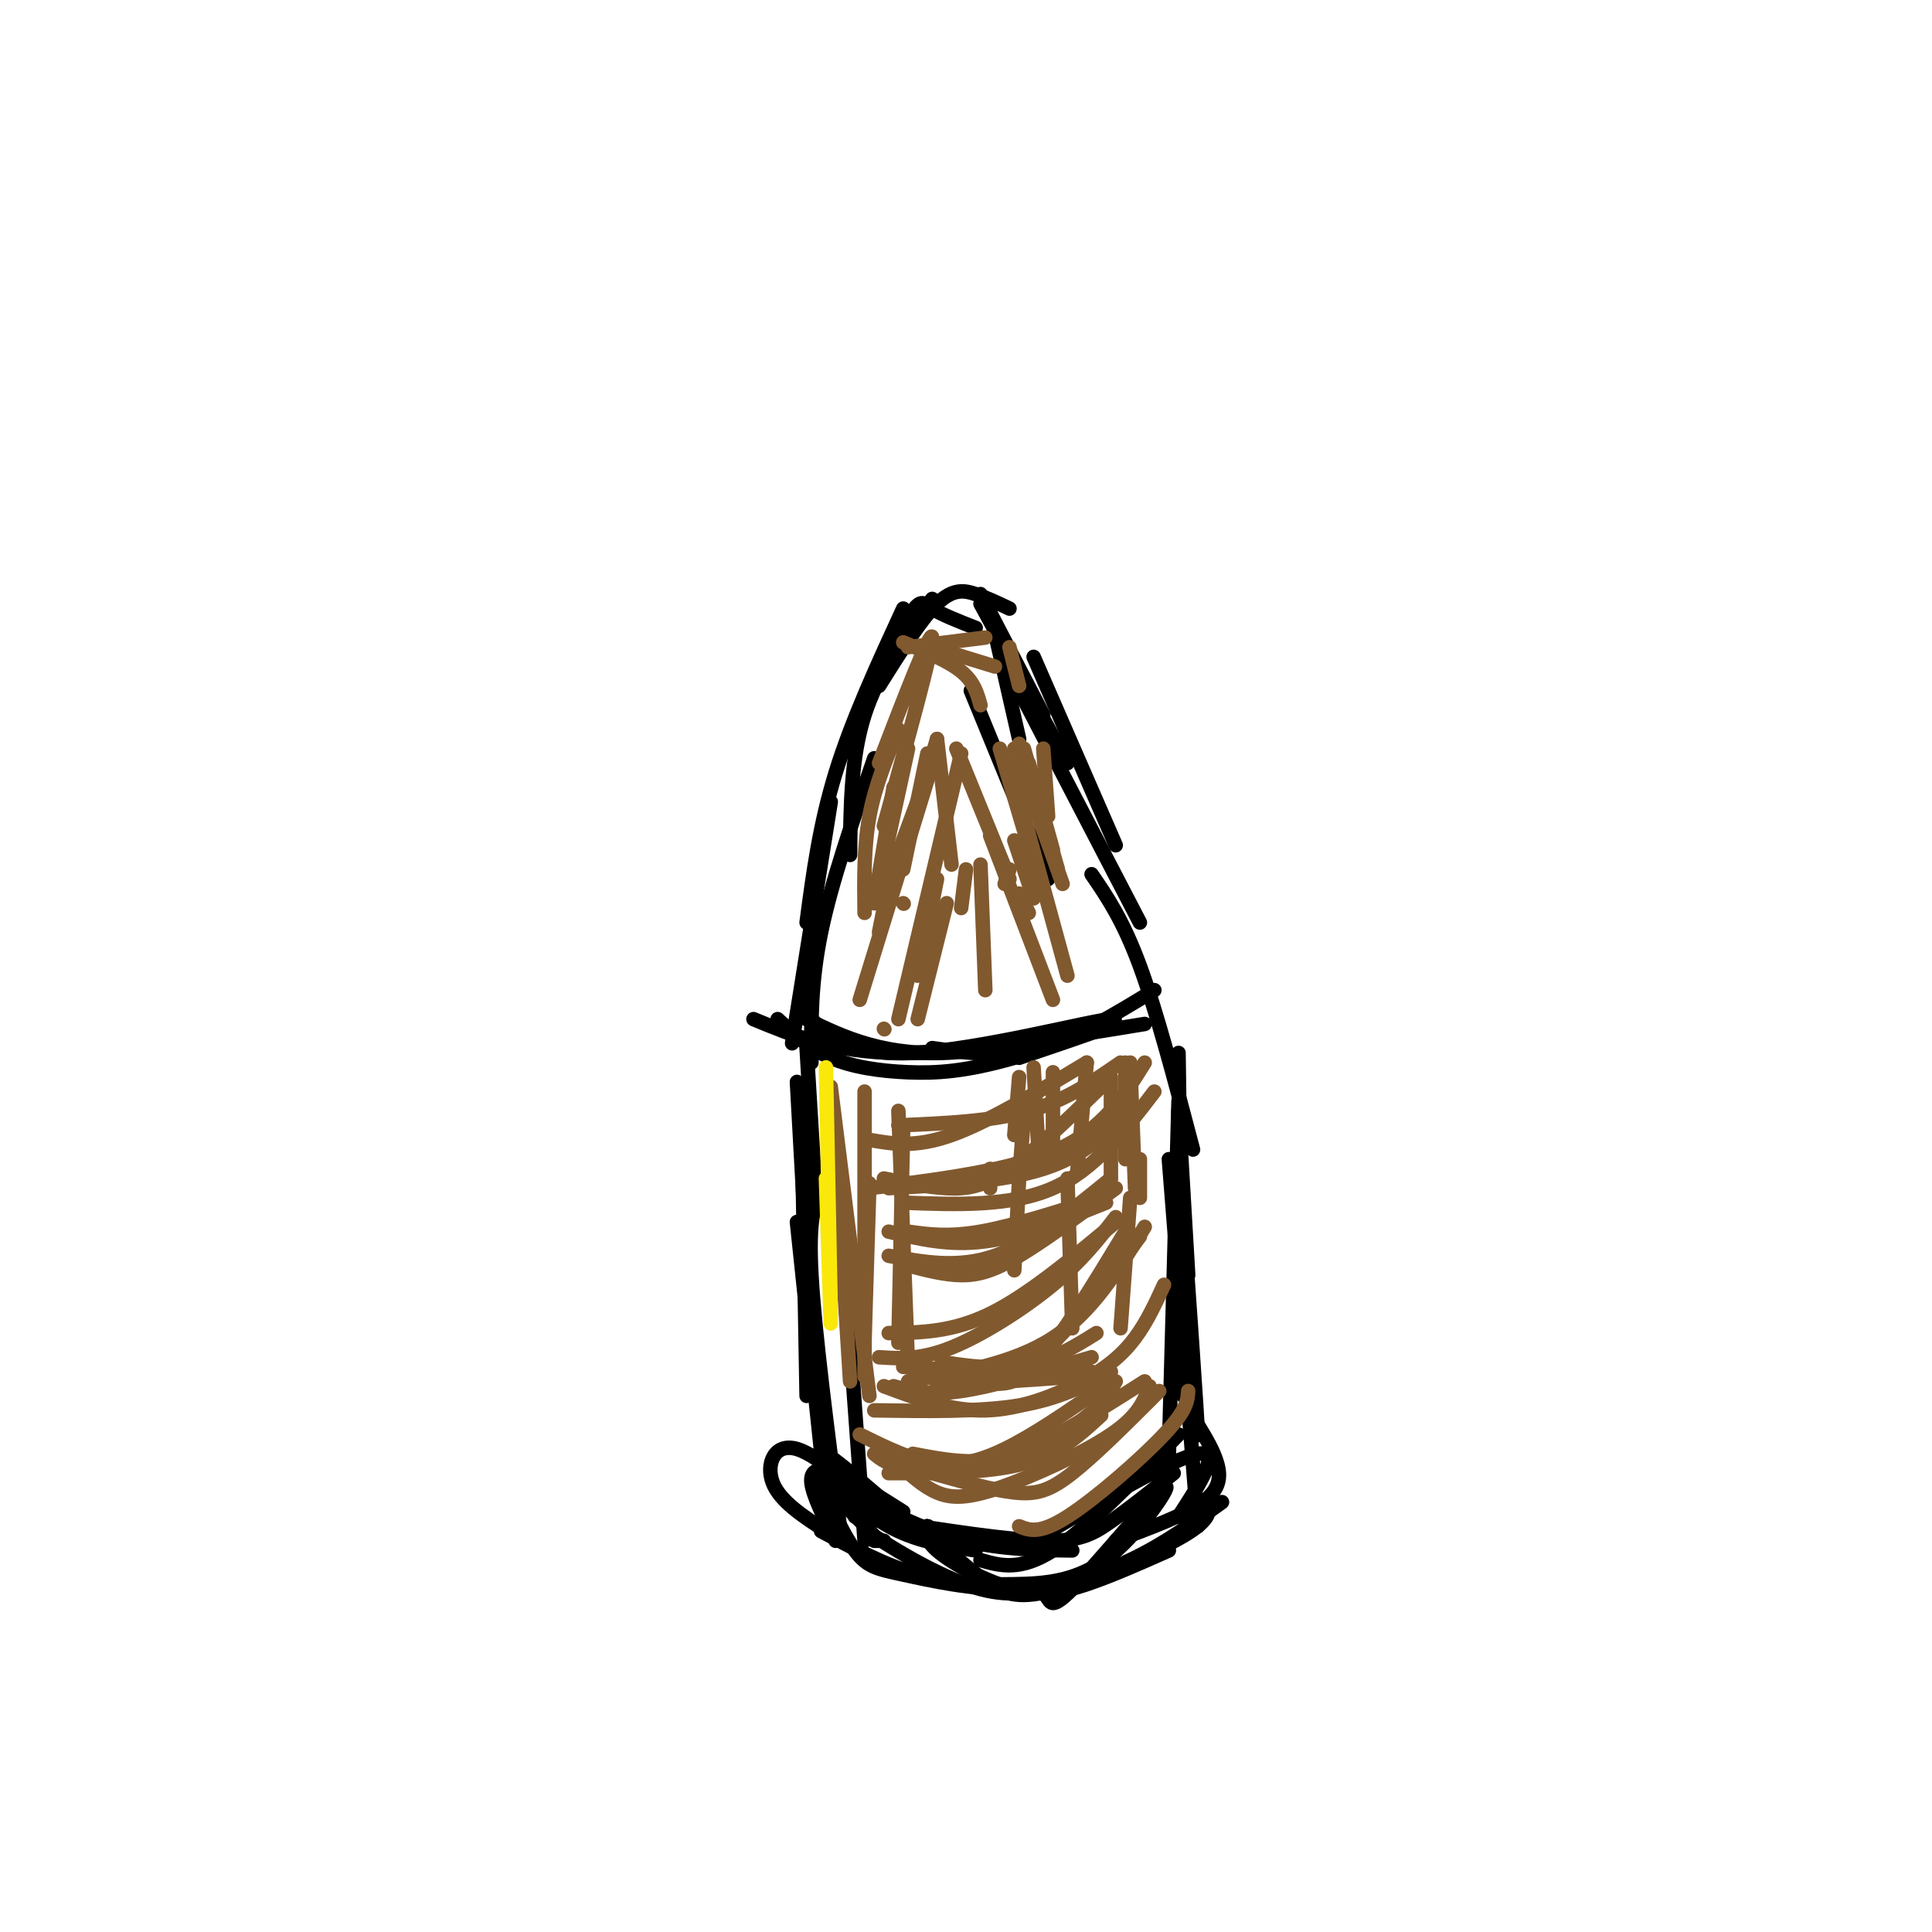 <svg viewBox='0 0 400 400' version='1.1' xmlns='http://www.w3.org/2000/svg' xmlns:xlink='http://www.w3.org/1999/xlink'><g fill='none' stroke='#000000' stroke-width='3' stroke-linecap='round' stroke-linejoin='round'><path d='M250,311c0.476,1.738 0.952,3.476 -5,7c-5.952,3.524 -18.333,8.833 -26,11c-7.667,2.167 -10.619,1.190 -14,-1c-3.381,-2.190 -7.190,-5.595 -11,-9'/><path d='M194,319c-2.066,-2.247 -1.730,-3.365 -2,-3c-0.270,0.365 -1.144,2.211 2,5c3.144,2.789 10.308,6.520 16,8c5.692,1.480 9.912,0.709 15,-1c5.088,-1.709 11.044,-4.354 17,-7'/><path d='M253,311c-5.944,4.315 -11.887,8.630 -19,12c-7.113,3.370 -15.395,5.795 -24,6c-8.605,0.205 -17.533,-1.811 -23,-3c-5.467,-1.189 -7.472,-1.551 -10,-5c-2.528,-3.449 -5.579,-9.985 -5,-11c0.579,-1.015 4.790,3.493 9,8'/><path d='M181,318c5.593,3.758 15.076,9.153 22,11c6.924,1.847 11.289,0.145 13,1c1.711,0.855 0.768,4.267 6,-1c5.232,-5.267 16.640,-19.212 19,-21c2.360,-1.788 -4.326,8.583 -11,14c-6.674,5.417 -13.335,5.882 -20,6c-6.665,0.118 -13.333,-0.109 -20,-2c-6.667,-1.891 -13.334,-5.445 -20,-9'/><path d='M181,319c0.000,0.000 2.000,0.000 2,0'/><path d='M179,319c0.000,0.000 -4.000,-55.000 -4,-55'/><path d='M174,317c-2.667,-20.583 -5.333,-41.167 -6,-53c-0.667,-11.833 0.667,-14.917 2,-18'/><path d='M248,316c0.000,0.000 -6.000,-76.000 -6,-76'/><path d='M244,251c2.000,24.083 4.000,48.167 4,46c0.000,-2.167 -2.000,-30.583 -4,-59'/><path d='M246,264c0.000,0.000 -2.000,-34.000 -2,-34'/><path d='M247,238c-3.750,-14.250 -7.500,-28.500 -11,-38c-3.500,-9.500 -6.750,-14.250 -10,-19'/><path d='M236,191c0.000,0.000 -26.000,-50.000 -26,-50'/><path d='M221,158c0.000,0.000 -18.000,-33.000 -18,-33'/><path d='M202,130c-3.511,-1.378 -7.022,-2.756 -9,-4c-1.978,-1.244 -2.422,-2.356 -5,2c-2.578,4.356 -7.289,14.178 -12,24'/><path d='M187,126c-5.333,11.583 -10.667,23.167 -14,34c-3.333,10.833 -4.667,20.917 -6,31'/><path d='M172,166c0.000,0.000 -8.000,50.000 -8,50'/><path d='M167,217c0.000,0.000 2.000,33.000 2,33'/><path d='M167,244c0.667,17.667 1.333,35.333 1,32c-0.333,-3.333 -1.667,-27.667 -3,-52'/><path d='M168,220c-0.083,-8.250 -0.167,-16.500 2,-27c2.167,-10.500 6.583,-23.250 11,-36'/><path d='M176,177c0.083,-10.083 0.167,-20.167 3,-29c2.833,-8.833 8.417,-16.417 14,-24'/><path d='M182,142c4.333,-6.889 8.667,-13.778 12,-17c3.333,-3.222 5.667,-2.778 8,-2c2.333,0.778 4.667,1.889 7,3'/><path d='M203,123c0.000,0.000 13.000,25.000 13,25'/><path d='M214,136c0.000,0.000 17.000,39.000 17,39'/><path d='M239,205c-8.167,5.000 -16.333,10.000 -24,12c-7.667,2.000 -14.833,1.000 -22,0'/><path d='M211,219c11.244,-3.800 22.489,-7.600 19,-7c-3.489,0.600 -21.711,5.600 -35,6c-13.289,0.400 -21.644,-3.800 -30,-8'/><path d='M166,209c4.620,4.812 9.240,9.624 23,9c13.760,-0.624 36.659,-6.684 41,-7c4.341,-0.316 -9.878,5.111 -20,8c-10.122,2.889 -16.148,3.239 -22,3c-5.852,-0.239 -11.529,-1.068 -16,-3c-4.471,-1.932 -7.735,-4.966 -11,-8'/><path d='M156,211c8.250,3.417 16.500,6.833 30,7c13.500,0.167 32.250,-2.917 51,-6'/><path d='M172,307c4.500,3.833 9.000,7.667 14,10c5.000,2.333 10.500,3.167 16,4'/><path d='M197,323c-11.256,-9.917 -22.512,-19.833 -26,-22c-3.488,-2.167 0.792,3.417 7,8c6.208,4.583 14.345,8.167 22,10c7.655,1.833 14.827,1.917 22,2'/><path d='M184,315c12.244,1.911 24.489,3.822 32,4c7.511,0.178 10.289,-1.378 14,-4c3.711,-2.622 8.356,-6.311 13,-10'/><path d='M244,297c-9.583,9.833 -19.167,19.667 -26,24c-6.833,4.333 -10.917,3.167 -15,2'/><path d='M214,319c14.500,-8.583 29.000,-17.167 34,-18c5.000,-0.833 0.500,6.083 -4,13'/><path d='M248,295c1.622,2.667 3.244,5.333 4,8c0.756,2.667 0.644,5.333 -3,8c-3.644,2.667 -10.822,5.333 -18,8'/><path d='M185,316c-7.644,-7.311 -15.289,-14.622 -20,-16c-4.711,-1.378 -6.489,3.178 -5,7c1.489,3.822 6.244,6.911 11,10'/><path d='M173,319c-2.356,-4.667 -4.711,-9.333 -5,-12c-0.289,-2.667 1.489,-3.333 5,-2c3.511,1.333 8.756,4.667 14,8'/><path d='M177,314c0.000,0.000 6.000,1.000 6,1'/><path d='M171,310c0.000,0.000 -6.000,-57.000 -6,-57'/><path d='M167,289c0.000,0.000 -1.000,-56.000 -1,-56'/><path d='M244,218c0.000,0.000 1.000,71.000 1,71'/><path d='M244,228c0.000,0.000 -2.000,73.000 -2,73'/><path d='M206,131c0.000,0.000 5.000,22.000 5,22'/><path d='M201,143c0.000,0.000 16.000,39.000 16,39'/></g>
<g fill='none' stroke='#81592f' stroke-width='3' stroke-linecap='round' stroke-linejoin='round'><path d='M207,155c0.000,0.000 8.000,27.000 8,27'/><path d='M198,155c0.000,0.000 11.000,27.000 11,27'/><path d='M194,153c0.000,0.000 3.000,26.000 3,26'/><path d='M192,156c0.000,0.000 -5.000,24.000 -5,24'/><path d='M194,155c0.000,0.000 -10.000,27.000 -10,27'/><path d='M183,213c0.000,0.000 0.100,0.100 0.1,0.1'/><path d='M187,187c0.000,0.000 0.100,0.100 0.1,0.1'/><path d='M181,187c0.000,0.000 4.000,-24.000 4,-24'/><path d='M179,189c-0.083,-6.833 -0.167,-13.667 1,-20c1.167,-6.333 3.583,-12.167 6,-18'/><path d='M182,158c5.417,-14.083 10.833,-28.167 11,-26c0.167,2.167 -4.917,20.583 -10,39'/><path d='M194,153c0.000,0.000 -7.000,24.000 -7,24'/><path d='M216,155c0.000,0.000 1.000,14.000 1,14'/><path d='M213,158c0.000,0.000 5.000,18.000 5,18'/><path d='M212,155c0.000,0.000 7.000,25.000 7,25'/><path d='M211,154c0.000,0.000 8.000,26.000 8,26'/><path d='M210,174c0.000,0.000 4.000,12.000 4,12'/><path d='M180,245c0.000,0.000 -1.000,32.000 -1,32'/><path d='M179,226c0.000,0.000 0.000,59.000 0,59'/><path d='M172,225c0.000,0.000 8.000,64.000 8,64'/><path d='M173,238c0.000,0.000 3.000,48.000 3,48'/><path d='M186,230c0.000,0.000 2.000,53.000 2,53'/><path d='M187,233c0.000,0.000 -1.000,45.000 -1,45'/><path d='M246,288c-0.111,1.956 -0.222,3.911 -5,9c-4.778,5.089 -14.222,13.311 -20,17c-5.778,3.689 -7.889,2.844 -10,2'/><path d='M238,287c-1.119,3.048 -2.238,6.095 -8,10c-5.762,3.905 -16.167,8.667 -23,11c-6.833,2.333 -10.095,2.238 -13,1c-2.905,-1.238 -5.452,-3.619 -8,-6'/><path d='M231,286c-1.467,2.467 -2.933,4.933 -7,8c-4.067,3.067 -10.733,6.733 -17,8c-6.267,1.267 -12.133,0.133 -18,-1'/><path d='M240,288c-6.644,6.644 -13.289,13.289 -18,17c-4.711,3.711 -7.489,4.489 -12,4c-4.511,-0.489 -10.756,-2.244 -17,-4'/><path d='M237,286c-10.178,6.467 -20.356,12.933 -29,16c-8.644,3.067 -15.756,2.733 -20,2c-4.244,-0.733 -5.622,-1.867 -7,-3'/><path d='M234,248c0.000,0.000 -2.000,27.000 -2,27'/><path d='M236,240c0.000,0.000 0.000,8.000 0,8'/><path d='M234,220c0.000,0.000 1.000,26.000 1,26'/><path d='M233,220c0.000,0.000 0.000,20.000 0,20'/><path d='M230,223c0.000,0.000 0.000,21.000 0,21'/><path d='M225,220c0.000,0.000 -2.000,23.000 -2,23'/><path d='M218,222c0.000,0.000 0.000,16.000 0,16'/><path d='M214,221c0.000,0.000 1.000,17.000 1,17'/><path d='M212,231c0.000,0.000 -1.000,13.000 -1,13'/><path d='M211,223c0.000,0.000 -1.000,12.000 -1,12'/><path d='M205,242c0.000,0.000 0.000,4.000 0,4'/><path d='M221,244c0.000,0.000 1.000,31.000 1,31'/><path d='M211,244c0.000,0.000 -1.000,19.000 -1,19'/><path d='M226,284c0.000,0.000 -21.000,2.000 -21,2'/><path d='M223,285c0.000,0.000 -29.000,2.000 -29,2'/><path d='M237,254c-5.417,8.833 -10.833,17.667 -19,23c-8.167,5.333 -19.083,7.167 -30,9'/><path d='M231,252c-3.489,4.511 -6.978,9.022 -13,14c-6.022,4.978 -14.578,10.422 -21,13c-6.422,2.578 -10.711,2.289 -15,2'/><path d='M233,255c-6.600,10.889 -13.200,21.778 -18,27c-4.800,5.222 -7.800,4.778 -12,4c-4.200,-0.778 -9.600,-1.889 -15,-3'/><path d='M227,276c-4.667,2.917 -9.333,5.833 -16,7c-6.667,1.167 -15.333,0.583 -24,0'/><path d='M241,266c-1.762,3.839 -3.524,7.679 -6,11c-2.476,3.321 -5.667,6.125 -11,9c-5.333,2.875 -12.810,5.821 -20,6c-7.190,0.179 -14.095,-2.411 -21,-5'/><path d='M231,253c-9.083,7.583 -18.167,15.167 -26,19c-7.833,3.833 -14.417,3.917 -21,4'/><path d='M231,246c-7.356,5.422 -14.711,10.844 -20,14c-5.289,3.156 -8.511,4.044 -12,4c-3.489,-0.044 -7.244,-1.022 -11,-2'/><path d='M230,244c-8.167,6.667 -16.333,13.333 -24,16c-7.667,2.667 -14.833,1.333 -22,0'/><path d='M228,248c-9.167,2.917 -18.333,5.833 -25,7c-6.667,1.167 -10.833,0.583 -15,0'/><path d='M239,226c-6.167,8.083 -12.333,16.167 -21,20c-8.667,3.833 -19.833,3.417 -31,3'/><path d='M229,224c-7.289,7.111 -14.578,14.222 -20,18c-5.422,3.778 -8.978,4.222 -13,4c-4.022,-0.222 -8.511,-1.111 -13,-2'/><path d='M237,220c-4.250,6.833 -8.500,13.667 -18,18c-9.500,4.333 -24.250,6.167 -39,8'/><path d='M225,220c-10.250,6.167 -20.500,12.333 -28,15c-7.500,2.667 -12.250,1.833 -17,1'/><path d='M232,220c-5.667,3.917 -11.333,7.833 -19,10c-7.667,2.167 -17.333,2.583 -27,3'/><path d='M234,230c-4.833,4.667 -9.667,9.333 -18,12c-8.333,2.667 -20.167,3.333 -32,4'/><path d='M229,249c-8.750,3.500 -17.500,7.000 -25,8c-7.500,1.000 -13.750,-0.500 -20,-2'/><path d='M236,256c-6.111,8.178 -12.222,16.356 -17,21c-4.778,4.644 -8.222,5.756 -12,6c-3.778,0.244 -7.889,-0.378 -12,-1'/><path d='M226,281c-10.083,3.000 -20.167,6.000 -27,7c-6.833,1.000 -10.417,0.000 -14,-1'/><path d='M230,284c-5.417,2.833 -10.833,5.667 -19,7c-8.167,1.333 -19.083,1.167 -30,1'/><path d='M230,286c-7.022,4.911 -14.044,9.822 -20,13c-5.956,3.178 -10.844,4.622 -16,4c-5.156,-0.622 -10.578,-3.311 -16,-6'/><path d='M228,293c-4.333,4.000 -8.667,8.000 -16,10c-7.333,2.000 -17.667,2.000 -28,2'/><path d='M211,185c0.000,0.000 2.000,4.000 2,4'/><path d='M210,155c0.000,0.000 10.000,28.000 10,28'/><path d='M209,158c0.000,0.000 12.000,44.000 12,44'/><path d='M205,173c0.000,0.000 13.000,34.000 13,34'/><path d='M203,179c0.000,0.000 1.000,26.000 1,26'/><path d='M200,180c0.000,0.000 -1.000,8.000 -1,8'/><path d='M194,182c0.000,0.000 -4.000,20.000 -4,20'/><path d='M185,178c0.000,0.000 -3.000,15.000 -3,15'/><path d='M193,134c0.000,0.000 13.000,4.000 13,4'/><path d='M187,133c4.667,1.917 9.333,3.833 12,6c2.667,2.167 3.333,4.583 4,7'/><path d='M188,134c0.000,0.000 16.000,-2.000 16,-2'/><path d='M209,134c0.000,0.000 2.000,8.000 2,8'/><path d='M188,155c0.000,0.000 -7.000,32.000 -7,32'/><path d='M194,155c0.000,0.000 -16.000,52.000 -16,52'/><path d='M199,156c0.000,0.000 -13.000,55.000 -13,55'/><path d='M196,187c0.000,0.000 -6.000,24.000 -6,24'/><path d='M209,180c0.000,0.000 -1.000,3.000 -1,3'/></g>
<g fill='none' stroke='#fae80b' stroke-width='3' stroke-linecap='round' stroke-linejoin='round'><path d='M171,244c0.000,0.000 1.000,30.000 1,30'/><path d='M171,221c0.000,0.000 1.000,51.000 1,51'/></g>
</svg>
